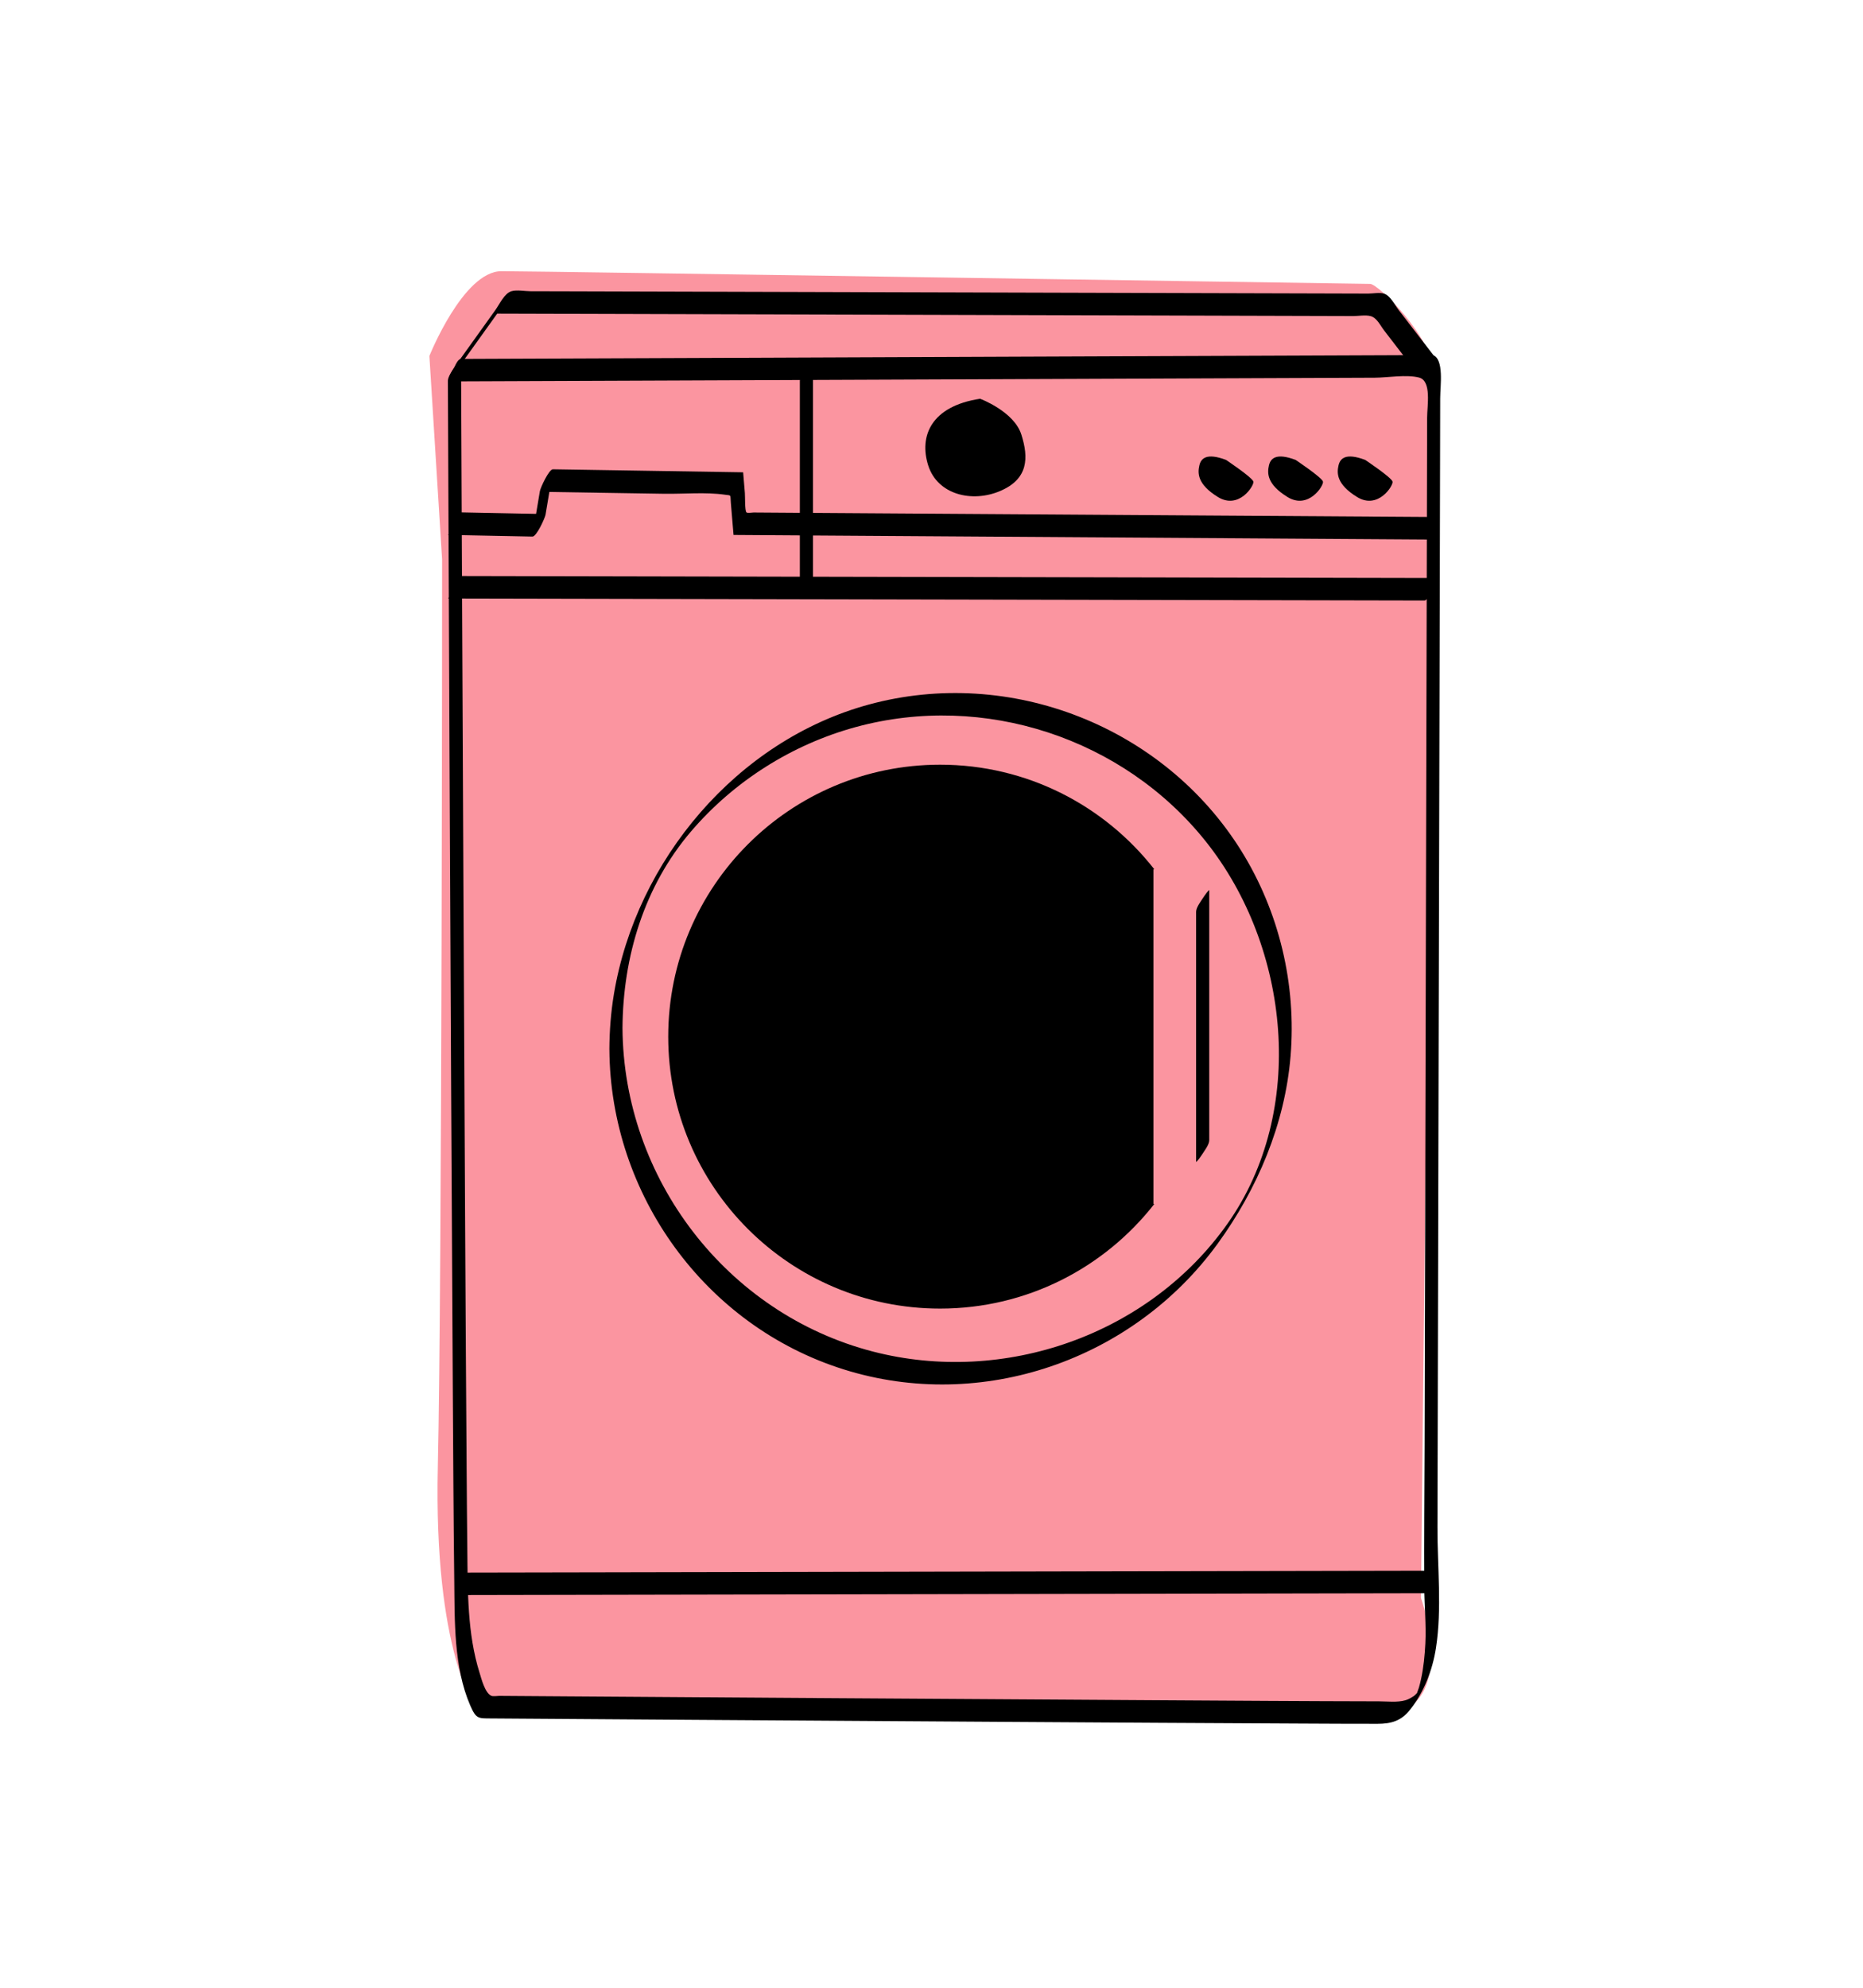 <?xml version="1.0" encoding="UTF-8"?><svg id="Layer_1" xmlns="http://www.w3.org/2000/svg" viewBox="0 0 600 640"><defs><style>.cls-1{fill:#fb95a0;}</style></defs><path class="cls-1" d="m153.29,549.95s-13.65-17.74-12.28-77.79c1.37-60.05,1.37-292.05,1.37-292.05l-4.09-65.5s10.92-27.29,23.2-27.29,277.04,4.09,279.77,4.09,20.47,17.74,20.47,28.66-4.09,394.41-4.09,394.41c0,0,13.65,38.21-15.01,38.21s-289.32-2.73-289.32-2.73"/><path d="m144.27,122.8c12.62-.05,25.23-.1,37.85-.15,29.31-.12,58.62-.23,87.93-.35,33.2-.13,66.4-.26,99.61-.4,24.37-.1,48.73-.19,73.1-.29,4.26-.02,10.05-1.09,14.22-.06s2.64,9.05,2.64,12.99c-.03,17.02-.08,34.03-.12,51.05-.07,30.04-.14,60.07-.22,90.11-.08,34.08-.17,68.15-.25,102.23-.07,29.14-.14,58.27-.22,87.41-.04,15.24-.2,30.49-.11,45.74.03,6.04.65,12.03.35,18.09-.19,3.84-.57,7.68-1.38,11.44-.2.94-.43,1.87-.7,2.79-.12.42-1.12,2.87-.42,1.74s-.68.6-1.12.88c-.92.59-1.73,1.12-2.8,1.42-2.61.75-5.83.35-8.52.34-23.6-.04-47.19-.21-70.79-.35-34.67-.21-69.33-.43-104-.66-29.02-.19-58.04-.39-87.06-.59-7.17-.05-14.34-.1-21.5-.15-.66,0-1.97.25-2.58-.05-2.05-1.02-3.16-5.58-3.74-7.43-3.95-12.6-3.79-26.22-3.93-39.31-.1-8.56-.16-17.12-.22-25.68-.21-28.31-.37-56.63-.52-84.94-.19-35.04-.36-70.09-.53-105.13-.16-32.49-.3-64.99-.45-97.48-.09-20.55-.18-41.11-.27-61.66-.01-2.87-.02-5.74-.04-8.61,0-.55-1.77,2.06-1.91,2.27-.7,1.12-2.32,3.18-2.32,4.6.05,11.69.1,23.38.15,35.07.12,28.37.25,56.74.38,85.11.16,35.55.33,71.11.51,106.66.17,32.69.34,65.38.54,98.07.13,20.37.22,40.75.47,61.12.16,13.19-.21,28.12,5.15,40.47,1.91,4.4,2.56,4.15,6.85,4.18,21.72.15,43.45.3,65.17.45,34.84.23,69.68.46,104.52.68,30.34.19,60.67.38,91.01.52,8.2.04,16.41.09,24.61.08,4.36,0,7.6-.88,10.45-4.45,4.56-5.72,7.3-12.82,8.41-19.98,1.96-12.59.45-26.09.48-38.89.06-22.46.11-44.93.17-67.39.08-32.87.16-65.75.24-98.62.08-33.68.17-67.37.25-101.05.06-25.48.12-50.96.18-76.44.02-6.65.03-13.3.04-19.95,0-3.94,1.34-12.66-2.39-13.94-1.09-.37-2.97.01-4.11.02l-9.06.04-30.08.12c-30.57.12-61.15.24-91.72.36-33.21.13-66.41.26-99.62.4-22.84.09-45.68.18-68.51.27-3.29.01-6.59.03-9.88.04-1.86,0-3.39,7.24-4.18,7.24Z"/><path d="m145.14,121.89c5.21-7.27,10.43-14.55,15.64-21.82l-.87.91c36.64.1,73.28.21,109.92.31,51.84.15,103.69.29,155.53.44l10.45.03c1.66,0,4-.42,5.62.02,2.01.55,3.05,2.94,4.38,4.67,3.88,5.04,7.76,10.07,11.63,15.11-.27-.35,5.15-5.98,4.18-7.24-3.7-4.81-7.4-9.61-11.1-14.42-1.35-1.76-2.74-4.72-4.79-5.36-1.41-.44-3.62-.01-5.09-.01l-10.09-.03c-24.8-.07-49.61-.14-74.41-.21-57.71-.16-115.41-.33-173.12-.49-4.06-.01-8.13-.02-12.19-.03-1.75,0-4.36-.5-6.06-.02-2.31.65-3.86,4.16-5.25,6.1-3.97,5.54-7.95,11.09-11.92,16.63-1.03,1.44-2.57,3.37-2.96,5.12-.23,1.05-.54,1.76.51.3h0Z"/><path d="m144.27,192.7c35.37.07,70.73.14,106.1.22,56.42.12,112.85.23,169.27.35,13.02.03,26.05.05,39.07.08,1.85,0,3.41-7.24,4.18-7.24-35.37-.07-70.73-.14-106.1-.22l-169.27-.35c-13.02-.03-26.05-.05-39.07-.08-1.85,0-3.41,7.24-4.18,7.24h0Z"/><path d="m144.27,172.22c9.08.18,18.15.36,27.23.54,1.28.03,4.01-5.93,4.2-7.06.8-4.8,1.61-9.6,2.41-14.41l-4.2,7.06c13.33.21,26.65.42,39.98.63,6.36.1,13.33-.6,19.63.31,2.17.31,1.62-.16,1.86,2.63.28,3.38.57,6.76.85,10.14l.02.18c25.24.17,50.49.33,75.73.5,40.01.26,80.02.53,120.03.79,9.18.06,18.35.12,27.53.18,1.84.01,3.42-7.24,4.18-7.24-27.49-.18-54.97-.36-82.46-.54-40.83-.27-81.67-.54-122.5-.81l-16.05-.11c-.36,0-1.99.24-2.29-.02-.58-.5-.43-5.16-.53-6.28-.18-2.15-.36-4.31-.54-6.46l-.02-.18c-20.42-.32-40.84-.64-61.26-.97-1.28-.02-4.01,5.93-4.2,7.06-.8,4.8-1.61,9.6-2.41,14.41l4.2-7.06c-9.08-.18-18.15-.36-27.23-.54-1.82-.04-3.46,7.25-4.18,7.24h0Z"/><path d="m257.6,122.62v70.22c0,.55,1.78-2.06,1.91-2.27.71-1.13,2.32-3.17,2.32-4.6v-70.22c0-.55-1.78,2.06-1.91,2.27-.71,1.13-2.32,3.17-2.32,4.6h0Z"/><path d="m146.4,513.57c35.18-.07,70.36-.14,105.54-.2l168.2-.33c12.86-.02,25.72-.05,38.57-.07,1.86,0,3.4-7.24,4.18-7.24-35.18.07-70.36.14-105.54.2l-168.2.33c-12.86.02-25.72.05-38.57.07-1.86,0-3.4,7.24-4.18,7.24h0Z"/><path d="m385.22,293.57v80.43c0,.55,1.78-2.06,1.91-2.27.71-1.13,2.32-3.17,2.32-4.6v-80.43c0-.55-1.78,2.06-1.91,2.27-.71,1.13-2.32,3.17-2.32,4.6h0Z"/><path d="m196.26,337.89c.3,46.65,30.76,89,75.5,103.03,44.41,13.93,93.14-3.01,120.36-40.43,12.86-17.69,21.7-38.52,23.52-60.43,1.91-23.03-3.62-46.41-15.83-66.05-24.92-40.07-74.46-59.58-120.02-47.16-42.41,11.57-74.87,50.09-82.06,93.15-.99,5.92-1.44,11.89-1.48,17.88,0,.54,1.78-2.06,1.91-2.27.71-1.14,2.31-3.16,2.32-4.6.15-22.99,7.01-45.69,22.08-63.32,13.82-16.17,32.54-28.01,53.05-33.6,41.25-11.25,86.3,3.55,112.87,37.01,26.92,33.9,32.5,86.57,6.84,122.91-25.3,35.82-71.99,52.1-114.23,41.14-47.07-12.21-80.3-55.69-80.61-104.14,0-.55-1.77,2.06-1.91,2.27-.7,1.12-2.33,3.18-2.32,4.6Z"/><path d="m371.47,387.66v-107.77h.29c-16.03-20.49-40.96-33.68-68.99-33.68-48.36,0-87.56,39.2-87.56,87.56s39.2,87.56,87.56,87.56c28.03,0,52.96-13.19,68.99-33.68h-.29Z"/><path d="m315.66,128.39s10.9,4.06,13.27,11.51c2.37,7.45,2.31,14.28-6.77,18.17-9.08,3.89-20.2,1.22-23.21-8.18-3-9.4.84-19.08,16.7-21.5"/><path d="m417.24,148.06s8.58,5.72,8.84,7.02-4.68,9.1-11.43,4.94c-6.76-4.16-6.5-7.8-5.98-10.13.52-2.34,2.34-4.16,8.58-1.82"/><path d="m394.83,148.06s8.58,5.72,8.84,7.02c.26,1.3-4.68,9.1-11.43,4.94-6.76-4.16-6.5-7.8-5.98-10.13.52-2.34,2.34-4.16,8.58-1.82"/><path d="m439.65,148.06s8.58,5.72,8.84,7.02c.26,1.3-4.68,9.1-11.43,4.94-6.76-4.16-6.5-7.8-5.98-10.13.52-2.34,2.34-4.16,8.58-1.82"/></svg>